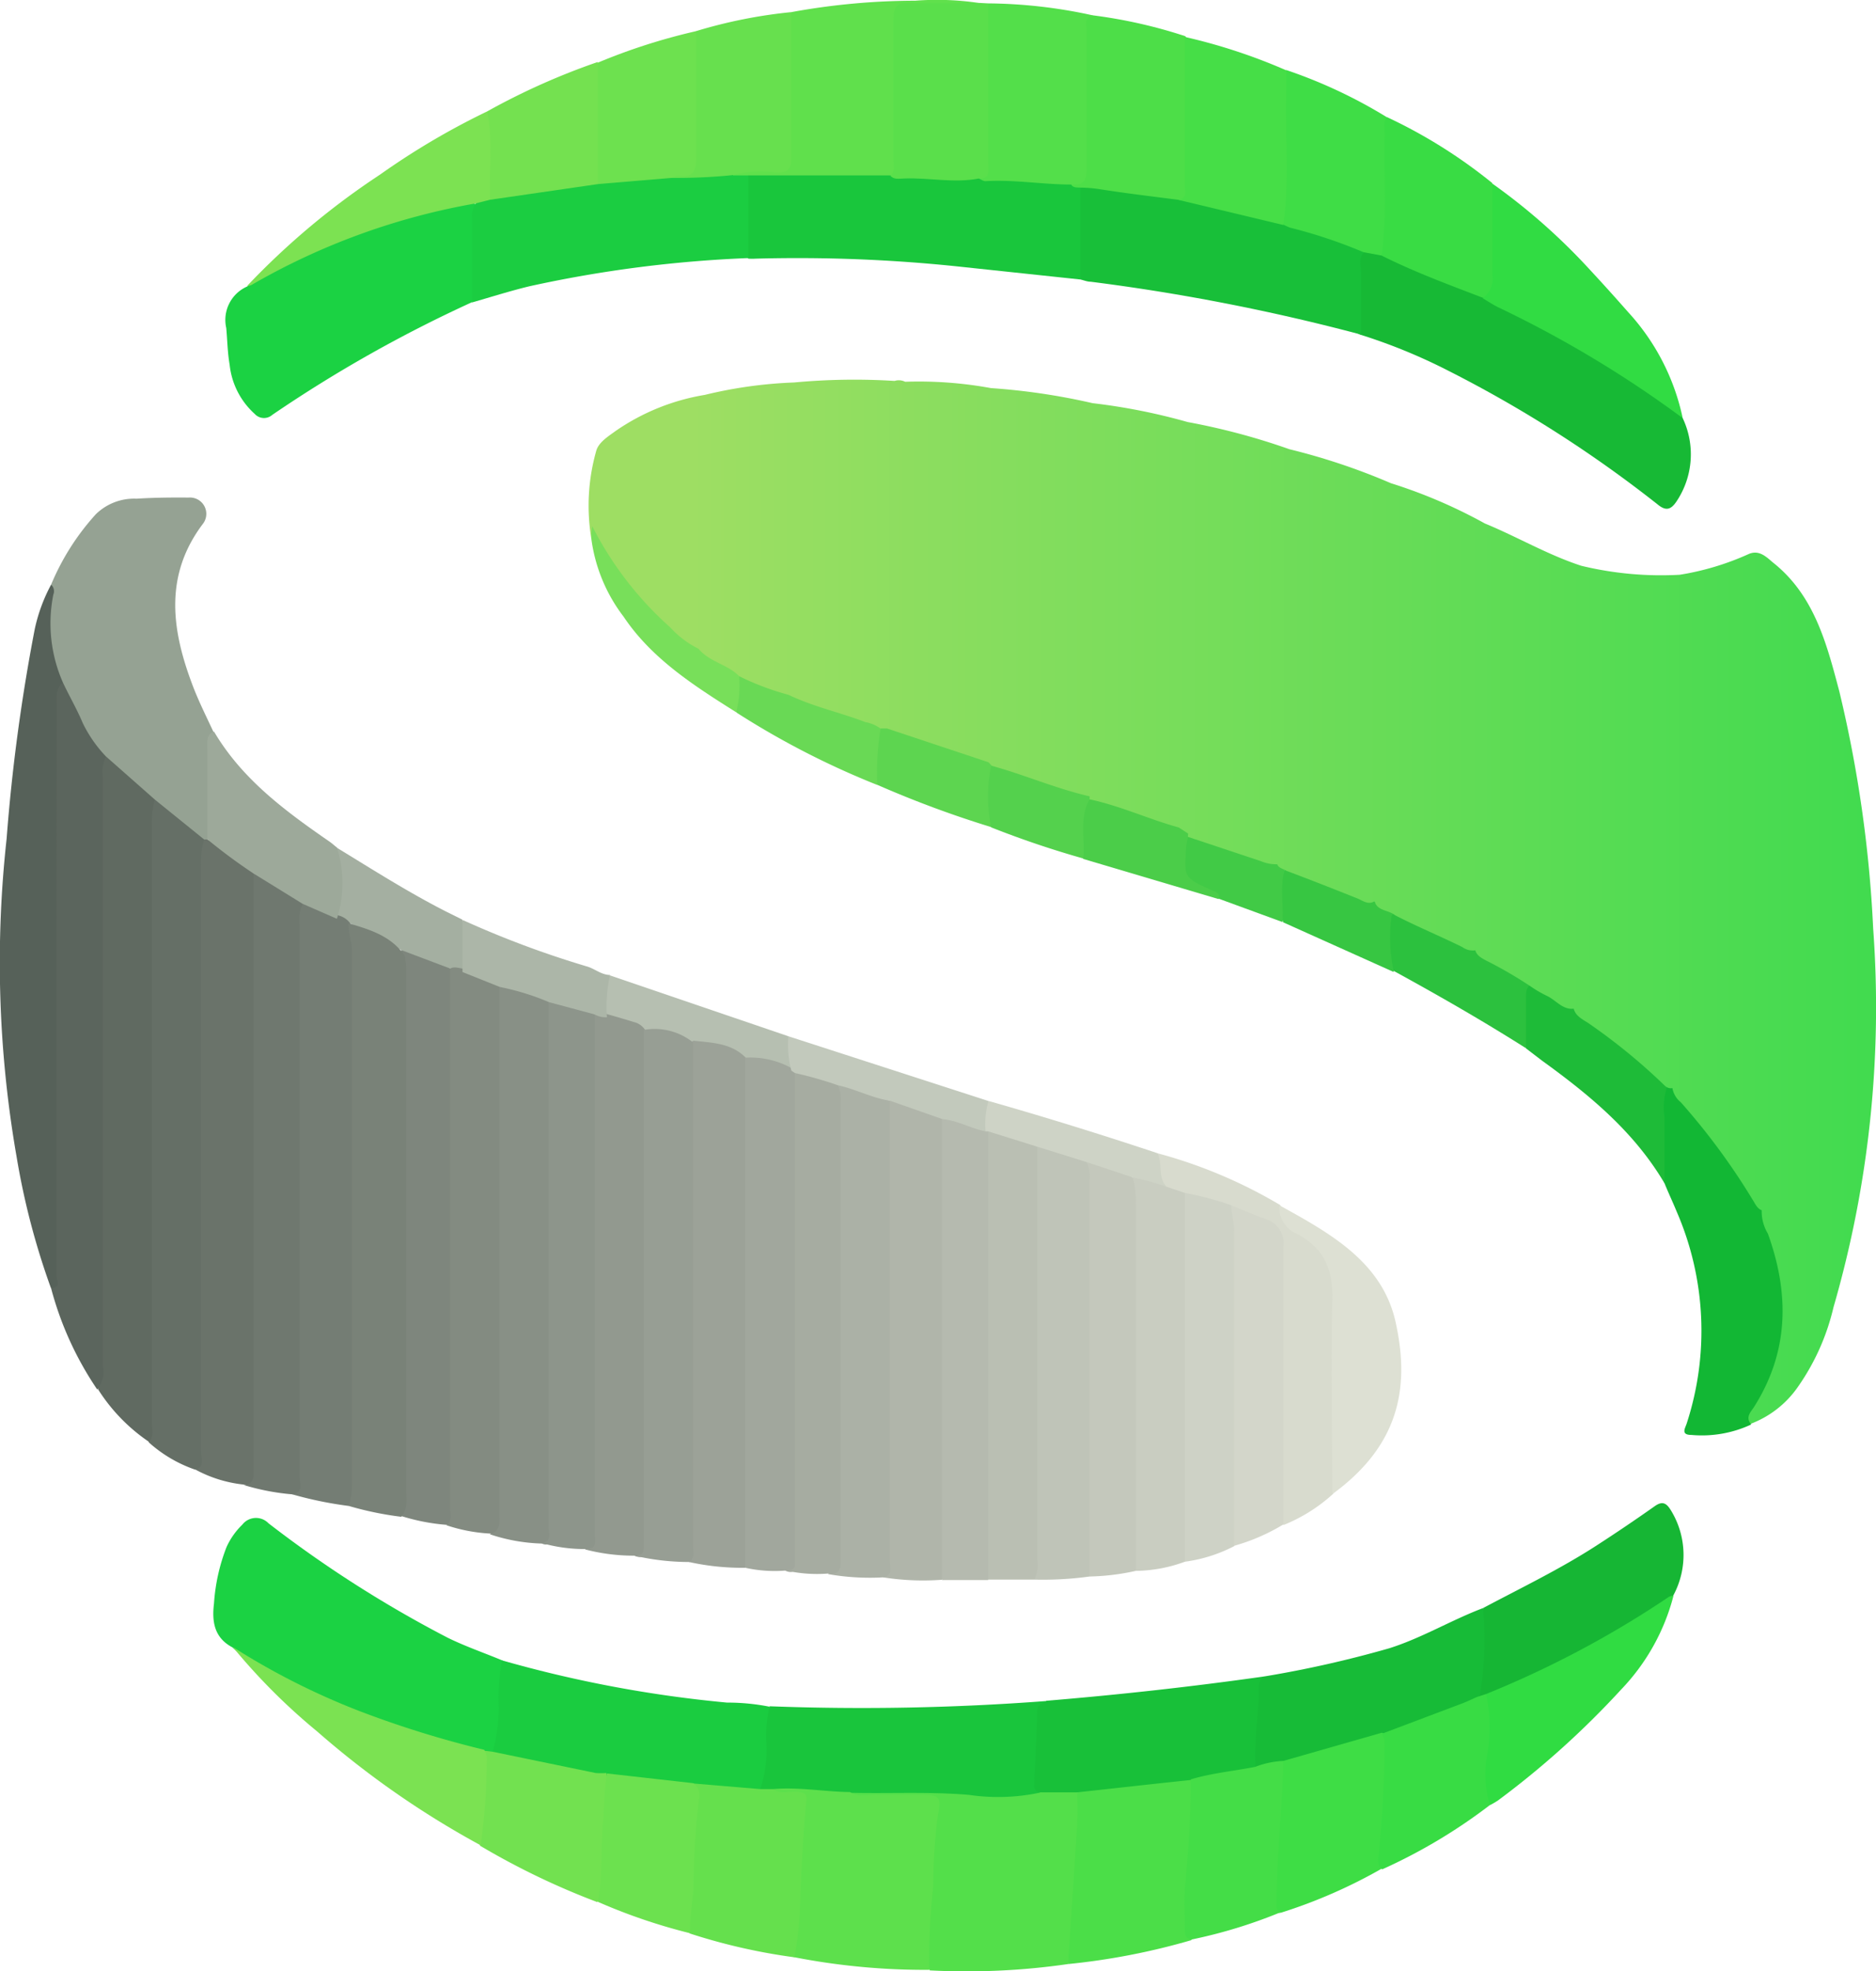 <svg xmlns="http://www.w3.org/2000/svg" xmlns:xlink="http://www.w3.org/1999/xlink" viewBox="0 0 133.25 139.92"><defs><style>.cls-1{fill:#7e867d;}.cls-2{fill:#12b734;}.cls-3{fill:#16b634;}.cls-4{fill:#1bd243;}.cls-5{fill:#53df4a;}.cls-6{fill:#1acc40;}.cls-7{fill:#19c53c;}.cls-8{fill:#5de04c;}.cls-9{fill:#18c039;}.cls-10{fill:#4bde48;}.cls-11{fill:#17bb37;}.cls-12{fill:#65e04d;}.cls-13{fill:#3edd45;}.cls-14{fill:#44dd47;}.cls-15{fill:#30dc42;}.cls-16{fill:#72e150;}.cls-17{fill:#38dc44;}.cls-18{fill:#7be252;}.cls-19{fill:#6ce14f;}.cls-20{fill:#17b935;}.cls-21{fill:#19c63c;}.cls-22{fill:#18bf39;}.cls-23{fill:#1bcd41;}.cls-24{fill:#60e04c;}.cls-25{fill:#4dde48;}.cls-26{fill:#5adf4b;}.cls-27{fill:#46de47;}.cls-28{fill:#31dc43;}.cls-29{fill:#3fdd46;}.cls-30{fill:#67e04e;}.cls-31{fill:#39dc44;}.cls-32{fill:#6de14f;}.cls-33{fill:#7ce252;}.cls-34{fill:#74e150;}.cls-35{fill:#1ebb38;}.cls-36{fill:#2cc13e;}.cls-37{fill:#a4afa1;}.cls-38{fill:#b6bfb1;}.cls-39{fill:#37c642;}.cls-40{fill:#41ca46;}.cls-41{fill:url(#linear-gradient);}.cls-42{fill:#69d955;}.cls-43{fill:#5dd550;}.cls-44{fill:#4bcd49;}.cls-45{fill:#54d14d;}.cls-46{fill:#78df5a;}.cls-47{fill:#95a293;}.cls-48{fill:#6a736a;}.cls-49{fill:#606a61;}.cls-50{fill:#656f66;}.cls-51{fill:#747d74;}.cls-52{fill:#5b655d;}.cls-53{fill:#566159;}.cls-54{fill:#798278;}.cls-55{fill:#6f786f;}.cls-56{fill:#838b81;}.cls-57{fill:#9ca298;}.cls-58{fill:#889086;}.cls-59{fill:#92998f;}.cls-60{fill:#979e94;}.cls-61{fill:#8d958b;}.cls-62{fill:#a1a79d;}.cls-63{fill:#b0b5aa;}.cls-64{fill:#abb1a6;}.cls-65{fill:#a6aca1;}.cls-66{fill:#bfc4b8;}.cls-67{fill:#babfb3;}.cls-68{fill:#b5baaf;}.cls-69{fill:#c9cdc1;}.cls-70{fill:#c4c8bc;}.cls-71{fill:#ced2c6;}.cls-72{fill:#d8dbce;}.cls-73{fill:#d3d6ca;}.cls-74{fill:#dde0d3;}.cls-75{fill:#9da99a;}.cls-76{fill:#acb6a8;}.cls-77{fill:#c2c9bc;}.cls-78{fill:#ced3c6;}</style><linearGradient id="linear-gradient" x1="41.8" y1="64.01" x2="133.25" y2="64.01" gradientUnits="userSpaceOnUse"><stop offset="0.08" stop-color="#9ede63"/><stop offset="1" stop-color="#41db4f"/></linearGradient></defs><title>Asset 1</title><g id="Layer_2" data-name="Layer 2"><g id="Layer_1-2" data-name="Layer 1"><path class="cls-1" d="M28.48,107.61V67.44A4.69,4.69,0,0,1,32.23,69a5.19,5.19,0,0,1,.1,1.3q0,18.11,0,36.2a4.86,4.86,0,0,1-.06,1.08c-.07.31-.08.69-.56.66A14.26,14.26,0,0,1,28.48,107.61Z"/><path class="cls-2" d="M118.45,77l.42.25A44.53,44.53,0,0,1,125.22,86a14.85,14.85,0,0,1,.68,12.3c-.41,1-1.34,1.72-1.54,2.83a8.28,8.28,0,0,1-4.22.73c-.77,0-.45-.47-.34-.8A21.23,21.23,0,0,0,119.09,86c-.27-.66-.58-1.31-.86-2-.65-2.05-.3-4.15-.29-6.22A.8.8,0,0,1,118.45,77Z"/><path class="cls-3" d="M104.9,120.46c.13-2.11.11-4.22.44-6.31,2.71-1.44,5.48-2.77,8.06-4.44q2.09-1.35,4.13-2.79c.52-.37.81-.25,1.12.24a6.05,6.05,0,0,1,.2,6.1,6.18,6.18,0,0,1-2,1.51,70,70,0,0,1-11.19,5.68A1,1,0,0,1,104.9,120.46Z"/><path class="cls-4" d="M16.51,116.94c-1.29-.68-1.47-1.82-1.31-3.12a13.41,13.41,0,0,1,.89-4,5.21,5.21,0,0,1,1.12-1.59,1.23,1.23,0,0,1,1.86-.1,84.12,84.12,0,0,0,12.72,8.12c1.26.62,2.6,1.08,3.9,1.62,0,.06.12.12.12.18-.08,2.09.28,4.23-.58,6.25-.24.29-.56.19-.86.18a55.44,55.44,0,0,1-16-6.08A13.34,13.34,0,0,1,16.51,116.94Z"/><path class="cls-5" d="M75.86,139.42a50.36,50.36,0,0,1-9.82.45,3.1,3.1,0,0,1-.27-2.31c.27-2.92.25-5.87.54-8.79.08-.7-.27-1-1-1-1.27,0-2.54,0-3.81,0-.43,0-1.07.18-1.18-.58a1.34,1.34,0,0,1,.92-.28c2.42,0,4.85-.11,7.27.12a26.18,26.18,0,0,0,5.31,0,4.5,4.5,0,0,1,2.69.18,3.8,3.8,0,0,1,.25,2.44c-.18,2.32-.32,4.64-.39,7A5.51,5.51,0,0,1,75.86,139.42Z"/><path class="cls-6" d="M35,124.35a12.61,12.61,0,0,0,.43-3.17,14.76,14.76,0,0,1,.22-3.32,87.77,87.77,0,0,0,16,3,15.2,15.2,0,0,1,3,.29c.11,2,.47,4-.53,5.88a6.92,6.92,0,0,1-3.07,0,15.34,15.34,0,0,0-1.92-.11c-2-.13-4-.54-6-.67-2.43-.46-4.89-.81-7.3-1.42A1.14,1.14,0,0,1,35,124.35Z"/><path class="cls-7" d="M54,127a8.67,8.67,0,0,0,.44-3.2,9,9,0,0,1,.22-2.68,173.72,173.72,0,0,0,19.63-.37,19.75,19.75,0,0,0-.42,6.5,14.31,14.31,0,0,1-5.05.16c-2.84-.24-5.66-.08-8.48-.15a1.75,1.75,0,0,1-1.54.27,21.67,21.67,0,0,0-3.86-.19A1.1,1.1,0,0,1,54,127Z"/><path class="cls-8" d="M54.91,127c1.83-.16,3.64.19,5.46.21.63.41,1.33.16,2,.2,1,0,2,0,3,0,1.33,0,1.52.1,1.25,1.42a39.08,39.08,0,0,0-.33,5.06,47.17,47.17,0,0,0-.29,5.94,48.43,48.43,0,0,1-9.61-.9c-.25-.32-.14-.69-.12-1.05.14-3,.39-6.08.49-9.13,0-.85-.09-1.31-1-1.27C55.42,127.53,55,127.55,54.91,127Z"/><path class="cls-9" d="M73.9,127.23c-.53-.07-.45-.48-.43-.83.06-1.64.17-3.29.2-4.93,0-.51.41-.52.65-.74,5.19-.43,10.36-1,15.5-1.73,0,1.88-.37,3.74-.33,5.63a1.42,1.42,0,0,1-.2.83c-.89.65-2,.58-3,.81-.59.13-1.2.19-1.79.32a60.56,60.56,0,0,1-7,.77c-.35,0-.72.12-1-.13Z"/><path class="cls-10" d="M76.52,127.23l5.92-.65,2.16-.23c.61,1.05.26,2.17.24,3.27-.07,2.7-.57,5.39-.21,8.1a48.38,48.38,0,0,1-8.77,1.7c.22-3.27.44-6.53.64-9.8C76.55,128.83,76.52,128,76.52,127.23Z"/><path class="cls-11" d="M89.18,125.46c-.15-1.9.27-3.77.21-5.67a.91.91,0,0,1,.43-.79,79,79,0,0,0,8.87-2c2.31-.73,4.4-2,6.65-2.85a23.39,23.39,0,0,1-.22,6.14c-.23.57-.76.73-1.26.94-1.86.81-3.81,1.38-5.72,2.06a55.52,55.52,0,0,1-7,1.95C90.52,125.3,89.89,125.74,89.18,125.46Z"/><path class="cls-12" d="M54.91,127c.52.39,1.12.15,1.68.19s.74.12.68.69c-.22,2.22-.32,4.45-.42,6.67a25.8,25.8,0,0,1-.42,4.39A42,42,0,0,1,49,137.25a1.14,1.14,0,0,1-.27-.91c.19-2.56.32-5.12.43-7.69,0-.68,0-1.36.07-2.05L54,127Z"/><path class="cls-13" d="M91.15,125l7-2c.72.23.56.85.54,1.34a81.94,81.94,0,0,1-.5,8.28A36.7,36.7,0,0,1,91,135.77c-.46.08-.6-.24-.6-.58a72.34,72.34,0,0,1,.58-9.87A.71.71,0,0,1,91.15,125Z"/><path class="cls-14" d="M91.15,125c-.05,3.32-.48,6.62-.47,9.94,0,.34-.11.64.31.79a35.4,35.4,0,0,1-6.36,1.95c-.44-.06-.47-.37-.47-.71,0-1-.07-2,0-2.93.24-2.57.43-5.15.42-7.73,1.5-.45,3.06-.59,4.58-.89A6.31,6.31,0,0,1,91.15,125Z"/><path class="cls-15" d="M105.56,120.25a70.85,70.85,0,0,0,13-6.91,1.27,1.27,0,0,1,.31-.08,15.06,15.06,0,0,1-3.73,6.68,62,62,0,0,1-8.73,7.86,6.32,6.32,0,0,1-.56.33c-.75-.11-.55-.74-.59-1.18-.16-1.71.29-3.39.21-5.09A3.15,3.15,0,0,1,105.56,120.25Z"/><path class="cls-16" d="M35,124.35l7.32,1.51a6.16,6.16,0,0,0,.75,0,12,12,0,0,1,.06,4c0,1.15-.16,2.31-.17,3.46a2,2,0,0,1-.54,1.7,53.24,53.24,0,0,1-8.32-4,4.23,4.23,0,0,1-.07-2,47.16,47.16,0,0,1,.32-4.75Z"/><path class="cls-17" d="M105.56,120.25a11.52,11.52,0,0,1,.1,4.18,7.37,7.37,0,0,0,.17,3.7,38.79,38.79,0,0,1-7.66,4.57c-.43-.38-.25-.87-.21-1.31.21-2.61.43-5.22.38-7.84,0-.16-.13-.31-.21-.47l5.78-2.18c.34-.13.66-.29,1-.44Z"/><path class="cls-18" d="M34.39,124.21a1.61,1.61,0,0,1,.19.5,45.5,45.5,0,0,1-.44,6.28,63.8,63.8,0,0,1-11.61-8.08,43.54,43.54,0,0,1-6-6,51.07,51.07,0,0,0,9,4.55A72.67,72.67,0,0,0,34.39,124.21Z"/><path class="cls-19" d="M42.46,135c.39-2,.18-4,.41-6a27.13,27.13,0,0,1,.24-3.11l6.13.69a1.06,1.06,0,0,1,.41,1.15,52.79,52.79,0,0,0-.39,6.16c-.06,1.12-.28,2.22-.25,3.34A40.73,40.73,0,0,1,42.46,135Z"/><path class="cls-20" d="M119.52,29.68a6,6,0,0,1-.43,5.9c-.41.62-.77.71-1.36.22a88.66,88.66,0,0,0-14.91-9.51,40,40,0,0,0-6.22-2.54.65.65,0,0,1-.4-.7c.14-1.47,0-2.95.11-4.42a1.08,1.08,0,0,1,.3-.78,1.62,1.62,0,0,1,1.44,0c2.42,1.07,4.89,2,7.3,3.08a88,88,0,0,1,10.53,5.86C117.15,27.69,118.62,28.33,119.52,29.68Z"/><path class="cls-4" d="M33.53,21.45a95.8,95.8,0,0,0-14.19,8,.89.89,0,0,1-1.25-.07,5.46,5.46,0,0,1-1.78-3.5c-.15-.85-.16-1.73-.24-2.6a2.59,2.59,0,0,1,1.48-2.94c3.15-2.48,6.91-3.61,10.64-4.8a35.5,35.5,0,0,1,4.43-1.13c.41-.08.93-.38,1.22.25,0,1.87,0,3.73,0,5.6A2,2,0,0,1,33.53,21.45Z"/><path class="cls-21" d="M76.74,19.84l-8.56-.91a109.38,109.38,0,0,0-14.48-.57,4.9,4.9,0,0,1-.54,0,.8.8,0,0,1-.26-.46c-.06-1.83-.36-3.66.19-5.46a1.07,1.07,0,0,1,.71-.24c3.08,0,6.17-.18,9.25,0a33.23,33.23,0,0,0,5.28.23,4.73,4.73,0,0,1,1.19,0c1.83.27,3.69,0,5.52.33.32.06.65,0,1,.12a1.43,1.43,0,0,1,.87.52A15.7,15.7,0,0,1,76.74,19.84Z"/><path class="cls-22" d="M76.74,19.84V13.32a1.13,1.13,0,0,1,1.11-.24c1.93.25,3.87.46,5.77.87,2.51.54,5,1,7.5,1.75,1.59.49,3.2.89,4.76,1.48.38.14.89.14,1,.72-.41.43-.2,1-.21,1.45,0,1.47,0,2.94,0,4.4A146.09,146.09,0,0,0,77.48,20C77.23,20,77,19.9,76.74,19.84Z"/><path class="cls-23" d="M53.16,12.45v5.87a88.34,88.34,0,0,0-15.55,2c-1.37.33-2.72.76-4.08,1.15l0-6a1.64,1.64,0,0,1,.23-1,1.52,1.52,0,0,1,1.11-.54c2.53-.44,5.06-.87,7.62-1.11,1.75-.12,3.48-.42,5.23-.45,1.48.13,2.93-.23,4.4-.22C52.47,12.17,52.87,12.12,53.16,12.45Z"/><path class="cls-24" d="M53.16,12.45l-1.09,0c0-.4.35-.43.62-.49a5.55,5.55,0,0,1,1.08-.06c2.1,0,2.1,0,2.1-2.06,0-2.47,0-4.93,0-7.4A2.21,2.21,0,0,1,56.21.86,49.3,49.3,0,0,1,65,.05a20.2,20.2,0,0,1,4.53.16,1.67,1.67,0,0,1-1.32.35c-1.09,0-2.18,0-3.26,0-.89,0-1.23.31-1.22,1.2,0,3,0,5.94,0,8.92a4.14,4.14,0,0,1-.12,1.4c-.07.2-.17.41-.45.37Z"/><path class="cls-5" d="M76.08,13.1c-2,0-4-.36-6.08-.24-.16,0-.32-.12-.48-.19a4.92,4.92,0,0,0,.33-2q0-4.44,0-8.88A2.06,2.06,0,0,1,70.19.24a35.71,35.71,0,0,1,7.43.85c-.21,3.22-.05,6.44-.1,9.66,0,.44,0,.87,0,1.31C77.39,13.06,77.15,13.23,76.08,13.1Z"/><path class="cls-25" d="M76.08,13.1c.88.11,1.12-.33,1.11-1.15,0-3.27,0-6.54,0-9.8,0-.39-.22-.93.44-1.06a35.18,35.18,0,0,1,6.56,1.48,1.89,1.89,0,0,1,.33,1.13c0,3.14,0,6.28,0,9.43,0,.46.12,1.17-.78,1.06-1.85-.24-3.72-.46-5.57-.75a9.45,9.45,0,0,0-1.4-.12C76.5,13.3,76.24,13.35,76.08,13.1Z"/><path class="cls-26" d="M70.19.24q0,5.69,0,11.38c0,.48.17,1.09-.66,1.05-1.77.35-3.53-.07-5.29,0-.35,0-.74.11-1-.2.36-.31.22-.74.22-1.12,0-3.33,0-6.65,0-10,0-.92.28-1.18,1.17-1.14,1.66.06,3.33,0,5,0Z"/><path class="cls-27" d="M83.71,14.19c.67-.13.44-.67.44-1,0-3.52,0-7,0-10.57A40.3,40.3,0,0,1,91.38,5a2.23,2.23,0,0,1,.33,1.45c0,2.54,0,5.07,0,7.61a2.28,2.28,0,0,1-.56,1.91Z"/><path class="cls-28" d="M119.52,29.68a79.45,79.45,0,0,0-13.07-7.85c-.39-.19-.75-.43-1.12-.65.58-2.14.23-4.33.33-6.49,0-.57-.12-1.18.35-1.65a43.7,43.7,0,0,1,6.92,6.11c.93,1,1.83,2,2.71,3A16,16,0,0,1,119.52,29.68Z"/><path class="cls-29" d="M91.15,15.94c.46-3.18.11-6.37.21-9.56,0-.47,0-.94,0-1.41a35.12,35.12,0,0,1,7.13,3.34,34.07,34.07,0,0,1,.18,5.62,24.48,24.48,0,0,1,0,2.71,2.09,2.09,0,0,1-.53,1.5l-1.3-.24a35.39,35.39,0,0,0-5.21-1.74A4,4,0,0,1,91.15,15.94Z"/><path class="cls-30" d="M56.21.86c0,3.45,0,6.9,0,10.34,0,.83-.26,1.05-1.06,1.05a7.72,7.72,0,0,0-3.1.18,39.64,39.64,0,0,1-4.36.2.35.35,0,0,1,.31-.38c1-.13,1.11-.81,1.1-1.65,0-2.28,0-4.56,0-6.84a2.09,2.09,0,0,1,.34-1.55A35.2,35.2,0,0,1,56.21.86Z"/><path class="cls-31" d="M98.13,18.14c.43-2.88.13-5.78.23-8.67,0-.39-.12-.8.15-1.16A36.33,36.33,0,0,1,106,13c0,2.17,0,4.35,0,6.53a1.62,1.62,0,0,1-.67,1.61C102.91,20.21,100.46,19.31,98.13,18.14Z"/><path class="cls-32" d="M49.45,2.21c0,3,0,5.93,0,8.89,0,1-.16,1.53-1.28,1.36-.14,0-.32.11-.48.17l-5.25.44A1.44,1.44,0,0,1,42.12,12q0-3.21,0-6.43a1.49,1.49,0,0,1,.34-1.12A42.61,42.61,0,0,1,49.45,2.21Z"/><path class="cls-33" d="M34.81,14.18l-1.08.27a48.39,48.39,0,0,0-15.87,5.78.78.78,0,0,1-.31.07A53.66,53.66,0,0,1,27,12.39,52.76,52.76,0,0,1,34.6,7.91c.12.08.26.18.28.32A12.11,12.11,0,0,1,34.81,14.18Z"/><path class="cls-34" d="M34.81,14.18c-.08-2.09.22-4.19-.21-6.27A48.94,48.94,0,0,1,42.46,4.4v8.67Z"/><path class="cls-35" d="M118.45,77a4.9,4.9,0,0,0-.22,2.34c0,1.56,0,3.11,0,4.66-2.16-3.67-5.35-6.29-8.73-8.73l-1.11-.85a7.88,7.88,0,0,1-.22-4,.59.59,0,0,1,.67-.57l3,1.76a70.07,70.07,0,0,1,5.84,4.62C118,76.46,118.21,76.75,118.45,77Z"/><path class="cls-36" d="M108.84,69.83c-.46.21-.45.61-.45,1,0,1.19,0,2.39,0,3.58-3.06-1.94-6.2-3.74-9.38-5.48a1.1,1.1,0,0,1-.54-1,14.55,14.55,0,0,1,0-2.38c0-.38,0-1,.73-.75l5.67,2.62C106.16,68.32,107.67,68.8,108.84,69.83Z"/><path class="cls-37" d="M23.9,65.22l0-5.06c2.59,1.58,5.16,3.22,7.87,4.59l1.05.52a4.54,4.54,0,0,1,0,3.7L32,68.76l-3.5-1.32L24.77,65.5Z"/><path class="cls-38" d="M56.21,76l-3.27-.87A27.86,27.86,0,0,0,49.22,74l-3.49-.88-2.61-.88a2.62,2.62,0,0,1,.21-3L56,73.56A2.86,2.86,0,0,1,56.21,76Z"/><path class="cls-39" d="M99.23,64.81c-.18,0-.41.11-.4.3A11.79,11.79,0,0,0,99,69l-7.86-3.53c-.43-1.32-.74-2.64.22-3.88,2.19.57,4.18,1.69,6.33,2.4C98.15,64.34,98.83,64.33,99.23,64.81Z"/><path class="cls-40" d="M86.55,63.79c-.53-.55-1.29-.57-2-.81a.83.83,0,0,1-.67-.94c0-.72,0-1.45,0-2.17,0-.34,0-.68.45-.73,2.16.47,4.19,1.4,6.32,2l.66.43c-.45,1.27-.12,2.59-.22,3.88Z"/><path class="cls-41" d="M133.05,65.93a89.68,89.68,0,0,0-2.41-16.87c-.9-3.39-1.78-6.84-4.76-9.17-.5-.44-1-.88-1.72-.54a19.22,19.22,0,0,1-4.85,1.45,24.09,24.09,0,0,1-7-.64c-2.39-.78-4.55-2.06-6.84-3a36.12,36.12,0,0,0-6.68-2.86h0a45.43,45.43,0,0,0-7.2-2.41,47.58,47.58,0,0,0-7.23-1.93,43.11,43.11,0,0,0-6.75-1.34,46.23,46.23,0,0,0-7.22-1.07,28.36,28.36,0,0,0-6.1-.45,1,1,0,0,0-.75-.06,45.88,45.88,0,0,0-7.13.11,31.54,31.54,0,0,0-6.34.88,15.6,15.6,0,0,0-6.31,2.54c-.56.41-1.26.83-1.42,1.47A14.24,14.24,0,0,0,42,38.23c.27-.4.27,0,.33.12a23.83,23.83,0,0,0,6.31,7.38c.25.2.49.55.88.4a1.84,1.84,0,0,0,.87.87c.67.41,1.38.75,2,1.21a3.63,3.63,0,0,0,1.06.53c.82.22,1.53.88,2.47.6.06.4.47.52.82.64,1.91.64,3.81,1.32,5.74,1.89a.62.62,0,0,0,.42-.11c.1.4.5.51.87.62,1.74.49,3.44,1.13,5.17,1.67.36.12.72.33,1.1.15a.83.83,0,0,0,.15.23,58.64,58.64,0,0,0,6.58,2.25.58.58,0,0,0,.45,0v0a1,1,0,0,0,.51.38c1.71.61,3.43,1.16,5.15,1.72a.8.8,0,0,0,.79,0c0,.34.36.44.63.6l5.26,1.75a2.78,2.78,0,0,0,1.16.22c.09.27.41.31.62.45,1.72.65,3.44,1.32,5.13,2,.36.16.74.45,1.17.17.16.7,1,.62,1.45,1,1.57.81,3.2,1.48,4.78,2.26a1.27,1.27,0,0,0,.92.23c.1.37.45.56.8.74A30.48,30.48,0,0,1,108.69,70a8.53,8.53,0,0,0,1.2.7c.63.3,1.11,1,1.89.9.12.51.62.76,1,1a42.16,42.16,0,0,1,5.48,4.48.61.61,0,0,0,.53.16,1.63,1.63,0,0,0,.59,1,47.44,47.44,0,0,1,5.11,6.93c.18.27.3.61.64.74a3.07,3.07,0,0,0,.44,1.66c1.54,4.26,1.51,8.39-1,12.33-.23.34-.59.7-.22,1.17a7.15,7.15,0,0,0,3.31-2.56,16.28,16.28,0,0,0,2.57-5.71A76.43,76.43,0,0,0,133.05,65.93Z"/><path class="cls-42" d="M52.5,48A18.9,18.9,0,0,0,56,49.32c1.75.84,3.66,1.25,5.47,1.94a2.66,2.66,0,0,1,1.08.46,6.79,6.79,0,0,1-.24,4,58.84,58.84,0,0,1-10-5.14A3.4,3.4,0,0,1,52.5,48Z"/><path class="cls-43" d="M62.31,55.71a19,19,0,0,1,.24-4H63l7.21,2.4.22.23a13.69,13.69,0,0,1,0,4.38A74.84,74.84,0,0,1,62.31,55.71Z"/><path class="cls-44" d="M77.39,56.74c2.17.46,4.2,1.41,6.34,2l.66.43c0,.32-.11.64-.14,1-.15,2.13-.15,2.12,1.76,3,.27.12.68.17.54.65l-9.61-2.85a5.58,5.58,0,0,1-.06-3.76C76.94,57,77.07,56.71,77.39,56.74Z"/><path class="cls-45" d="M77.39,56.74c-.75,1.33-.31,2.8-.45,4.2a67.92,67.92,0,0,1-6.54-2.21,11,11,0,0,1,0-4.38c2.35.64,4.6,1.63,7,2.18Z"/><path class="cls-46" d="M52.5,48a7.6,7.6,0,0,1-.21,2.56c-3-1.89-6-3.8-8-6.79A11.58,11.58,0,0,1,42,38.23c0-.22,0-.43.07-.87a24.45,24.45,0,0,0,5.54,7.18,6.77,6.77,0,0,0,2,1.51C50.4,47,51.69,47.16,52.5,48Z"/><path class="cls-47" d="M3.63,41.5a17.32,17.32,0,0,1,3.18-5A3.89,3.89,0,0,1,9.7,35.4c1.23-.08,2.47-.09,3.7-.08a1.16,1.16,0,0,1,1,1.88c-2.71,3.6-2.23,7.4-.79,11.26.43,1.18,1,2.31,1.54,3.47a44.62,44.62,0,0,0-.14,5.3,10,10,0,0,1-.1,2.05.73.73,0,0,1-.17.31c-.45.2-.75-.09-1-.34-.94-.77-1.94-1.48-2.83-2.31-1.22-1-2.46-2-3.58-3.16-1.6-1.49-2.21-3.56-3.14-5.44a8.85,8.85,0,0,1-.51-6.53A.42.42,0,0,0,3.63,41.5Z"/><path class="cls-48" d="M14.51,59.59h.22c1.36.7,2.79,1.34,3.55,2.82A8.86,8.86,0,0,1,18.36,64v39.13a6.41,6.41,0,0,1-.08,1.52c-.12.49-.3.93-1,.73a9.22,9.22,0,0,1-3.47-1.1c.1-1.2.09-2.4.09-3.59q0-19.47,0-38.92C14,61,13.75,60.18,14.51,59.59Z"/><path class="cls-49" d="M7.52,53.69,11,56.76a1.54,1.54,0,0,1,.17.94c-.06,14.12,0,28.24,0,42.36a9.78,9.78,0,0,1,0,1.53c0,.33,0,.75-.56.78a12.72,12.72,0,0,1-3.64-3.74c.09-14.47,0-28.93,0-43.4C7,54.67,6.88,54,7.52,53.69Z"/><path class="cls-50" d="M10.55,102.37c.43-.38.24-.89.24-1.33q0-21.24,0-42.46A5.86,5.86,0,0,1,11,56.76l3.5,2.83a5.86,5.86,0,0,0-.22,1.82q0,20.82,0,41.63c0,.44.33,1.07-.43,1.28A9.59,9.59,0,0,1,10.55,102.37Z"/><path class="cls-51" d="M24.77,106.9a27.16,27.16,0,0,1-4-.82,22.42,22.42,0,0,0,.13-2.72q0-18.49,0-37a3.92,3.92,0,0,1,.26-2c.37-.48.81-.31,1.25-.12s1.07.55,1.65.75a1.47,1.47,0,0,1,.92.72,6.12,6.12,0,0,1,.34,2.25q0,18.47,0,37C25.34,105.61,25.45,106.37,24.77,106.9Z"/><path class="cls-52" d="M7.52,53.69a2.6,2.6,0,0,0-.21,1.48V97a2,2,0,0,1-.4,1.64,23.44,23.44,0,0,1-3.28-7.19,3.5,3.5,0,0,0,.05-1.29V50.36a4.45,4.45,0,0,1,.08-1.09c.1-.38.18-.8.71-.82.47,1,1,1.9,1.41,2.88A9.24,9.24,0,0,0,7.52,53.69Z"/><path class="cls-53" d="M4.47,48.45c-.53.43-.44,1-.44,1.61Q4,70.29,4,90.53c0,.28.39.89-.38.91a52.6,52.6,0,0,1-2.44-9.32A80.22,80.22,0,0,1,.47,59.54a130.8,130.8,0,0,1,2-14.89A11.93,11.93,0,0,1,3.63,41.5a.63.63,0,0,1,.16.7A10.4,10.4,0,0,0,4.47,48.45Z"/><path class="cls-54" d="M24.77,106.9a5,5,0,0,0,.23-1.6q0-18.89,0-37.76c0-.71-.28-1.35-.24-2,1.51.45,3,.88,4,2.31a8.11,8.11,0,0,1,.09,1.63q0,18.11,0,36.19c0,.67.17,1.4-.35,2A23.36,23.36,0,0,1,24.77,106.9Z"/><path class="cls-55" d="M21.5,64.16a2.64,2.64,0,0,0-.22,1.49q0,19.59,0,39.17c0,.44.3,1.07-.47,1.26a16.57,16.57,0,0,1-3.48-.66.66.66,0,0,0,.68-.7V62A6.72,6.72,0,0,1,21.5,64.16Z"/><path class="cls-56" d="M31.71,108.27c.43-.33.26-.8.26-1.22q0-19.14,0-38.29c.34-.19.66,0,1,0,.61.21,1.24.38,1.84.63a1.32,1.32,0,0,1,.87.89,9.49,9.49,0,0,1,.15,2.06v34.24a5.17,5.17,0,0,1-.1,1.52c-.13.44-.23,1-.93.76A11.66,11.66,0,0,1,31.71,108.27Z"/><path class="cls-57" d="M52.94,111.29a17.52,17.52,0,0,1-4-.41,3.88,3.88,0,0,1-.11-1.18q0-16.8,0-33.59A5.51,5.51,0,0,1,49,74.17c.07-.14.17-.3.31-.29,1.38.15,2.81.18,3.82,1.38a5.2,5.2,0,0,1,.13,1.62q0,16.26,0,32.53A2.65,2.65,0,0,1,52.94,111.29Z"/><path class="cls-58" d="M34.79,108.91c.84-.24.68-.93.68-1.52V70.06a4.44,4.44,0,0,1,3.76,1.29,4.86,4.86,0,0,1,.09,1.2v35.31a4.29,4.29,0,0,1-.09,1.19c-.1.36-.23.74-.74.52A12.63,12.63,0,0,1,34.79,108.91Z"/><path class="cls-59" d="M45.06,110.43a13.69,13.69,0,0,1-3.49-.44,5.67,5.67,0,0,0,.32-2.24V74.1A5.42,5.42,0,0,1,42,72.26c.25-.5.68-.32,1.08-.28.65.18,1.3.37,1.94.57a1.3,1.3,0,0,1,.93.82,4.7,4.7,0,0,1,.11,1.3v34.05a5.26,5.26,0,0,1-.08,1.19C45.88,110.42,45.6,110.68,45.06,110.43Z"/><path class="cls-60" d="M45.06,110.43c.42,0,.7-.12.67-.62,0-.29,0-.58,0-.87V73.11a4.37,4.37,0,0,1,3.49.88q0,17.83,0,35.67c0,.41.17.88-.24,1.22A17.27,17.27,0,0,1,45.06,110.43Z"/><path class="cls-61" d="M42.24,72q0,18.41,0,36.8c0,.47.28,1.18-.66,1.16a11.06,11.06,0,0,1-3.08-.42c.72-.15.46-.73.46-1.15,0-5.7,0-11.41,0-17.11q0-10.08,0-20.17A3.92,3.92,0,0,1,42.24,72Z"/><path class="cls-62" d="M52.94,111.29V75.08a6.05,6.05,0,0,1,3.42.82,1.12,1.12,0,0,1,.31.51A5.88,5.88,0,0,1,56.79,78v31.56a6.68,6.68,0,0,1-.08,1.41c-.12.5-.39.78-.94.52A9.6,9.6,0,0,1,52.94,111.29Z"/><path class="cls-63" d="M66.91,112.14a18.28,18.28,0,0,1-4.18-.17,26.1,26.1,0,0,0,.12-2.93V80.2A5.65,5.65,0,0,1,63,78.37c.06-.13.17-.31.29-.29,1.39.26,2.87.34,3.86,1.58a5.52,5.52,0,0,1,.13,1.62q0,14.49,0,29A2.55,2.55,0,0,1,66.91,112.14Z"/><path class="cls-64" d="M63.2,78.14q0,16.33,0,32.67c0,.42.26,1-.46,1.16a17.18,17.18,0,0,1-3.92-.23,2.93,2.93,0,0,0,.55-2.14c0-10.67,0-21.33,0-32a1.83,1.83,0,0,1,0-.33.45.45,0,0,1,.65-.35A9.16,9.16,0,0,1,63.2,78.14Z"/><path class="cls-65" d="M59.49,77a2.22,2.22,0,0,1,.22,1.27v32.26c0,.64.08,1.3-.9,1.17a10,10,0,0,1-3-.22c.34,0,.66,0,.66-.52,0-.25,0-.5,0-.76V76.17A3.47,3.47,0,0,1,59.49,77Z"/><path class="cls-66" d="M77.39,111.91a24.48,24.48,0,0,1-3.92.22,2.34,2.34,0,0,1-.14-1.17q0-13.75,0-27.52a5.37,5.37,0,0,1,.15-1.83.56.56,0,0,1,.71-.33,8,8,0,0,1,3.25,1.29,2.91,2.91,0,0,1,.3,1.69q0,13,0,26.11A2,2,0,0,1,77.39,111.91Z"/><path class="cls-67" d="M73.68,81.4v29.35a2.26,2.26,0,0,1-.21,1.38l-3.28,0a2,2,0,0,1-.35-1.44q0-14.3,0-28.58A5.21,5.21,0,0,1,70,80.52a.46.46,0,0,1,.59-.33A6.8,6.8,0,0,1,73.68,81.4Z"/><path class="cls-68" d="M70.19,80.31v31.85l-3.28,0V79.44c1.14-.4,2,.39,3,.64A.56.56,0,0,1,70.19,80.31Z"/><path class="cls-69" d="M84.16,110.86a10.42,10.42,0,0,1-3.49.65,2.64,2.64,0,0,1-.35-1.88q0-11.53,0-23.08c0-.9-.07-1.81,0-2.72.21-.58.66-.43,1.09-.34s1,.35,1.55.48,1.21.25,1.46.93a5.58,5.58,0,0,1,.12,1.63q0,11.22,0,22.45A2.65,2.65,0,0,1,84.16,110.86Z"/><path class="cls-70" d="M80.45,83.58a5.9,5.9,0,0,1,.22,1.82q0,13.06,0,26.11a16.52,16.52,0,0,1-3.28.4V83.76a2.25,2.25,0,0,0-.22-1.27A4.11,4.11,0,0,1,80.45,83.58Z"/><path class="cls-71" d="M84.16,110.86V84.68a3.8,3.8,0,0,1,3.51,1A4,4,0,0,1,88,87.62q0,10.29,0,20.59a2.13,2.13,0,0,1-.35,1.55A10.69,10.69,0,0,1,84.16,110.86Z"/><path class="cls-72" d="M87.44,85.55a22,22,0,0,0-3.28-.87l-1.31-.44c-.87-.62-.8-1.49-.65-2.38a34.58,34.58,0,0,1,8.73,3.68A6.12,6.12,0,0,0,93.3,88,3.52,3.52,0,0,1,95,91.23v13.48a2.36,2.36,0,0,1-.33,1.35,11.75,11.75,0,0,1-3.49,2.19c-.45-.49-.33-1.1-.33-1.66,0-5.74-.06-11.47,0-17.2a2.65,2.65,0,0,0-2-3A2.2,2.2,0,0,1,87.44,85.55Z"/><path class="cls-73" d="M87.44,85.55c.83.34,1.66.71,2.51,1a1.79,1.79,0,0,1,1.21,1.94c0,6.57,0,13.15,0,19.72a14,14,0,0,1-3.5,1.52q0-11.15,0-22.28C87.67,86.81,87.49,86.19,87.44,85.55Z"/><path class="cls-74" d="M94.64,106.06c0-4.57-.11-9.15,0-13.71.07-2.23-.6-3.78-2.57-4.79a2,2,0,0,1-1.19-2c3.62,2,7.39,4.06,8.28,8.44C100.16,98.66,99.28,102.68,94.64,106.06Z"/><path class="cls-75" d="M21.5,64.16,18,62a38.89,38.89,0,0,1-3.27-2.42V53.13c0-.46-.1-1,.47-1.2,2,3.39,5.07,5.65,8.23,7.83.17.12.33.27.5.4a8.25,8.25,0,0,1,0,5.06Z"/><path class="cls-76" d="M43.33,69.21a10.22,10.22,0,0,0-.22,3,1.57,1.57,0,0,1-.87-.2L39,71.14a17.94,17.94,0,0,0-3.5-1.08L32.85,69v-3.7a68.81,68.81,0,0,0,8.79,3.29C42.22,68.74,42.69,69.2,43.33,69.21Z"/><path class="cls-77" d="M56.21,76A7.14,7.14,0,0,1,56,73.56l14.19,4.59A2.43,2.43,0,0,1,70,80.31c-1-.19-2-.78-3.06-.87l-3.71-1.3c-1.29-.19-2.45-.83-3.71-1.1a27.31,27.31,0,0,0-3.06-.87Z"/><path class="cls-78" d="M70,80.31a6,6,0,0,1,.21-2.16q6,1.71,12,3.71c.39.74,0,1.69.65,2.38a19.81,19.81,0,0,0-2.4-.66l-3.28-1.09L73.68,81.4l-3.49-1.09Z"/></g></g></svg>